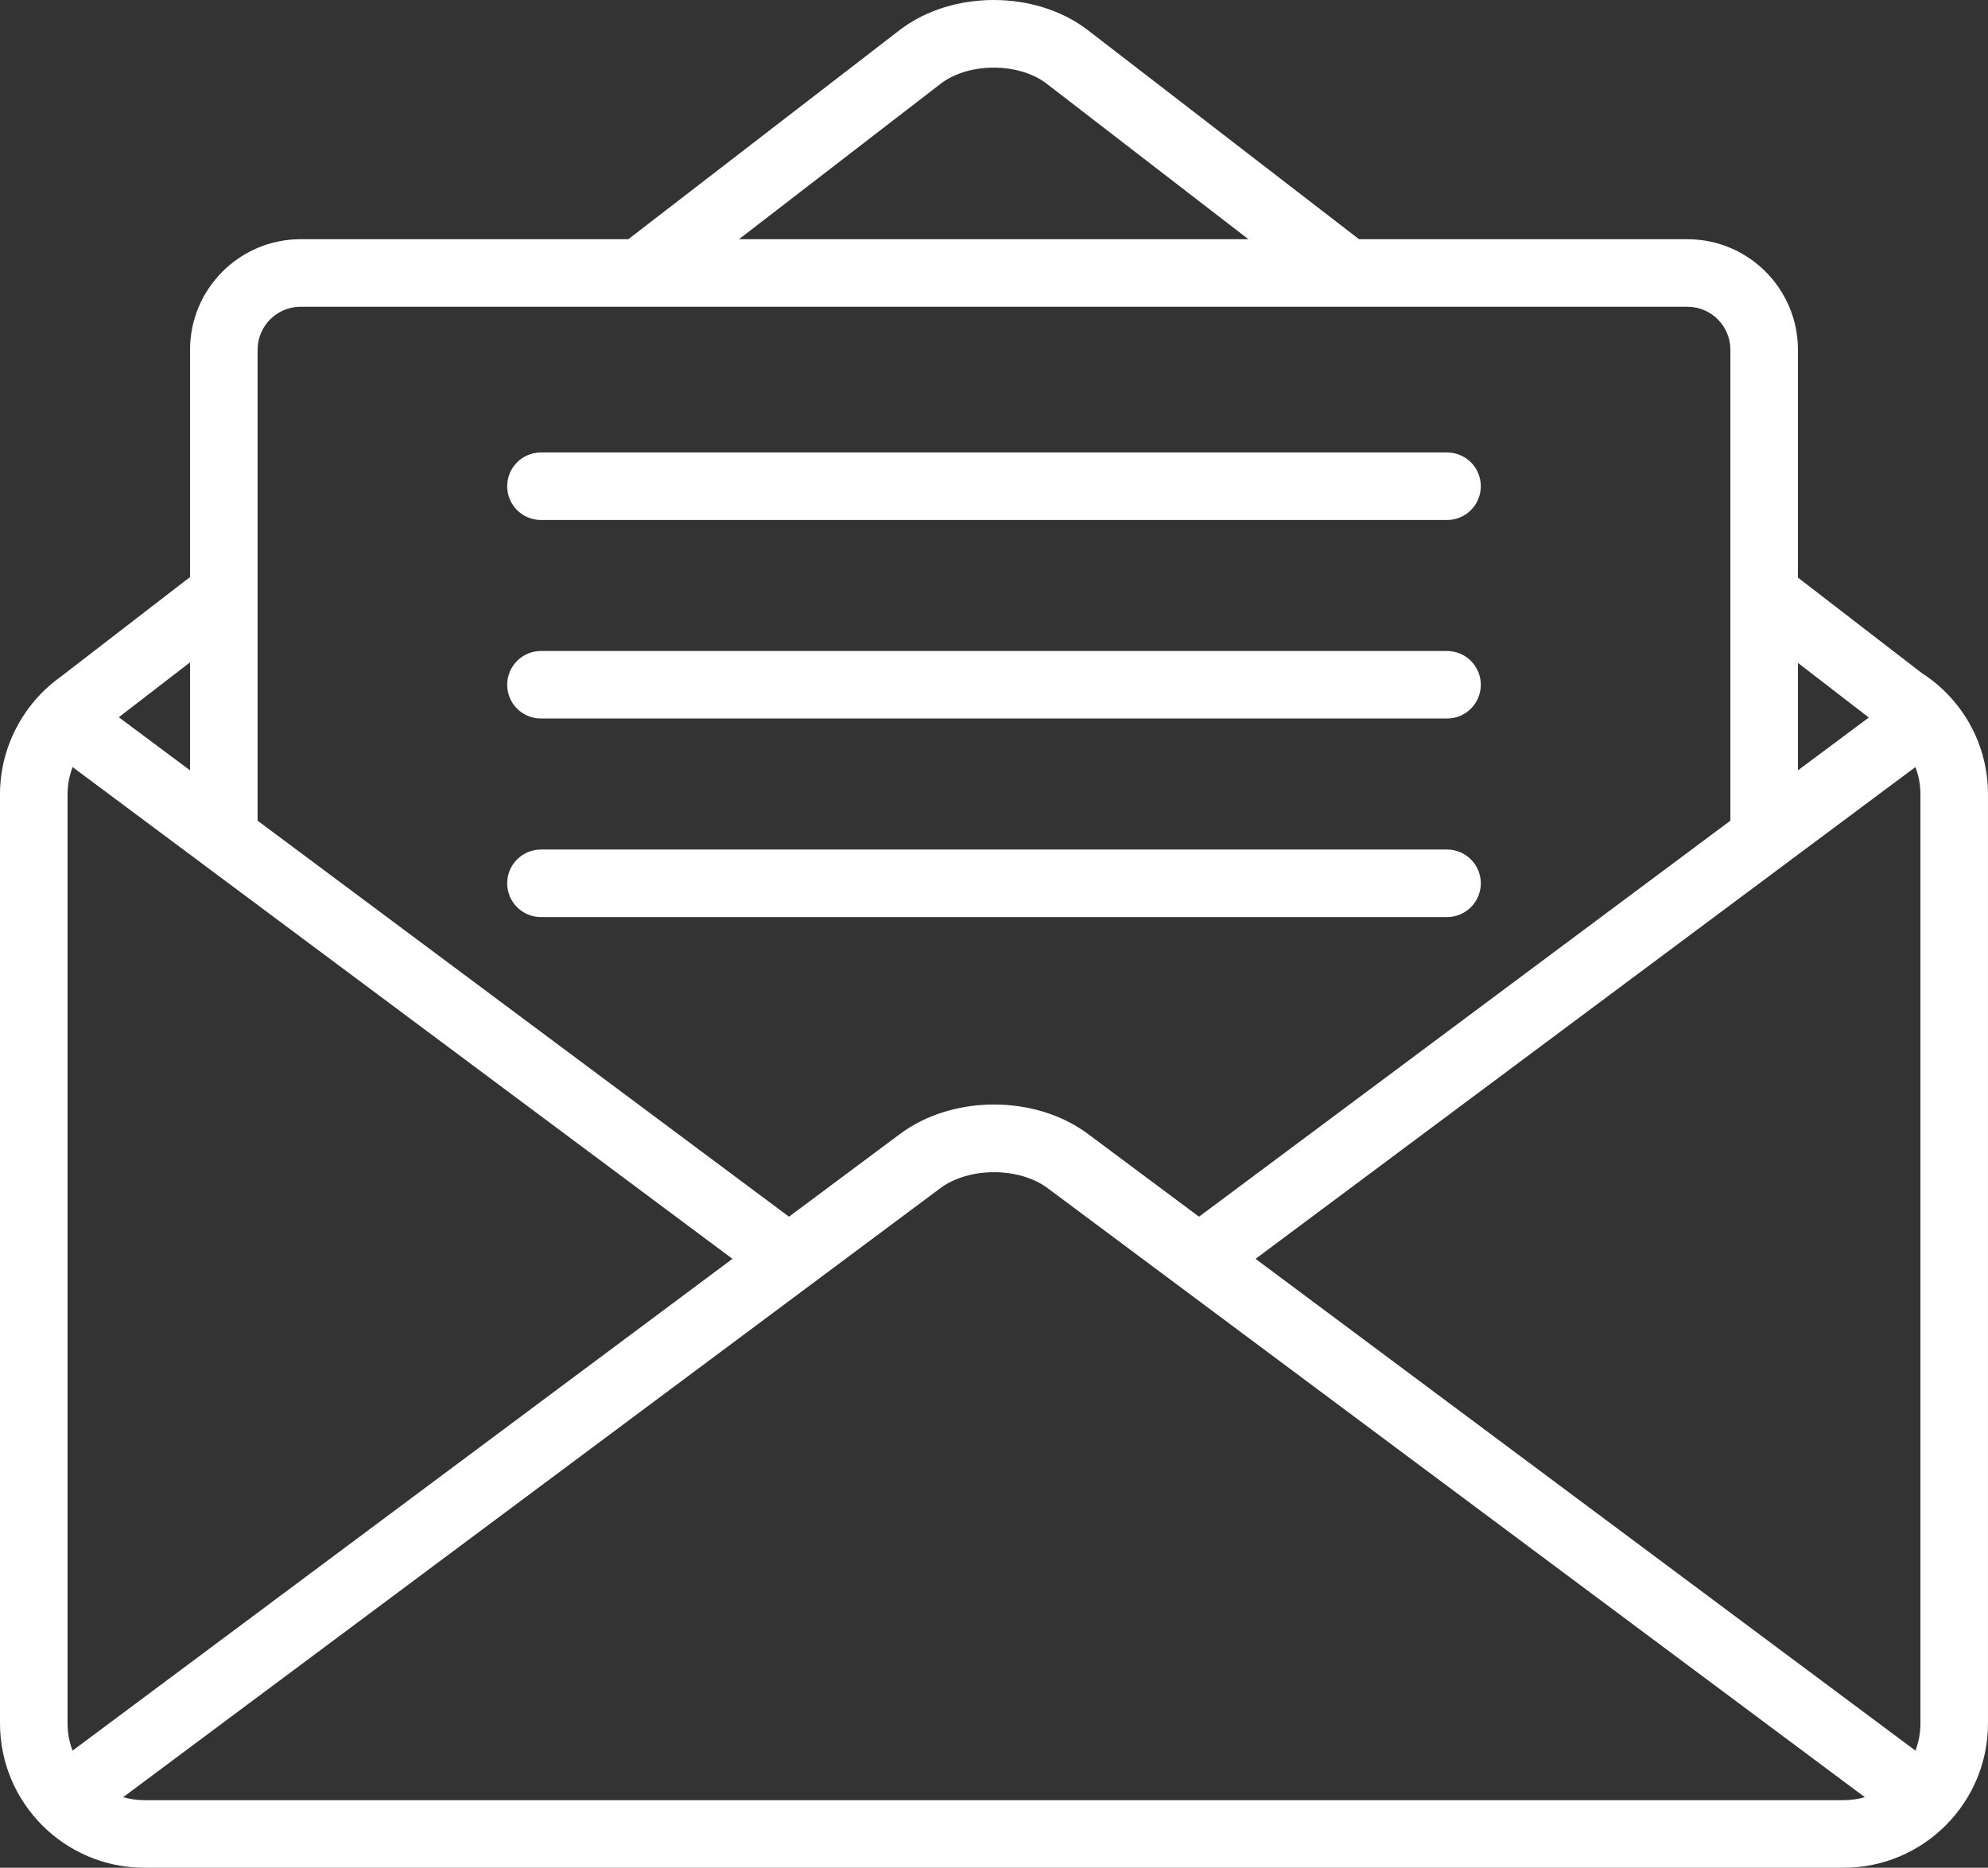 <?xml version="1.0" encoding="utf-8"?>
<!-- Generator: Adobe Illustrator 24.2.1, SVG Export Plug-In . SVG Version: 6.00 Build 0)  -->
<svg version="1.1" id="Layer_1" xmlns="http://www.w3.org/2000/svg" xmlns:xlink="http://www.w3.org/1999/xlink" x="0px" y="0px"
	 viewBox="0 0 1415.7 1330" style="enable-background:new 0 0 1415.7 1330;" xml:space="preserve">
<rect x="0" y="0" width="1415.7" height="1330" fill="#333333" stroke="none"/>
<style type="text/css">
	.st0{fill:#FFFFFF;}
</style>
<g>
	<path class="st0" d="M1368.33,479.12l-87.97-67.82V249.06c0-43.41-35.31-78.72-78.72-78.72H967.8L774,20.94l-0.31-0.24
		c-37.04-27.6-95.06-27.6-132.1,0L447.45,170.34H214.06c-43.41,0-78.72,35.31-78.72,78.72v161.85l-92.5,71.3
		C16,501.56,0,532.7,0,565.6v661.63C0,1283.9,46.1,1330,102.77,1330h1210.15c56.67,0,102.77-46.1,102.77-102.77V565.6
		C1415.7,530.44,1398.01,498.21,1368.33,479.12z M1367.59,565.6v661.63c0,6.82-1.27,13.36-3.56,19.39L894.1,896.41l469.91-350.2
		C1366.34,552.31,1367.59,558.85,1367.59,565.6z M1330.82,510.95l-50.46,37.61v-76.51L1330.82,510.95z M670.47,59.17
		c19.85-14.67,54.49-14.68,74.34,0l144.19,111.16H526.25L670.47,59.17z M214.06,218.44h987.58c16.88,0,30.61,13.73,30.61,30.61
		v335.35l-378.41,282l-79.02-58.89c-37.56-27.99-96.39-27.99-133.94,0l-79.02,58.89L183.44,584.4V249.06
		C183.44,232.18,197.18,218.44,214.06,218.44z M51.67,1246.62c-2.3-6.03-3.57-12.56-3.57-19.39V565.6c0-6.69,1.26-13.24,3.61-19.37
		L521.6,896.41L51.67,1246.62z M135.34,548.55L84.6,510.74l50.74-39.1V548.55z M102.77,1281.89c-5.23,0-10.28-0.75-15.07-2.13
		L669.63,846.1c20.36-15.18,56.09-15.18,76.45,0L1328,1279.76c-4.79,1.38-9.84,2.13-15.07,2.13H102.77z"/>
	<path class="st0" d="M385.23,370.29h645.24c13.28,0,24.05-10.77,24.05-24.05c0-13.28-10.77-24.05-24.05-24.05H385.23
		c-13.28,0-24.05,10.77-24.05,24.05C361.17,359.52,371.94,370.29,385.23,370.29z"/>
	<path class="st0" d="M385.23,511.67h645.24c13.28,0,24.05-10.77,24.05-24.05c0-13.28-10.77-24.05-24.05-24.05H385.23
		c-13.28,0-24.05,10.77-24.05,24.05C361.17,500.9,371.94,511.67,385.23,511.67z"/>
	<path class="st0" d="M385.23,653.04h645.24c13.28,0,24.05-10.77,24.05-24.05c0-13.28-10.77-24.05-24.05-24.05H385.23
		c-13.28,0-24.05,10.77-24.05,24.05C361.17,642.27,371.94,653.04,385.23,653.04z"/>
</g>
</svg>
